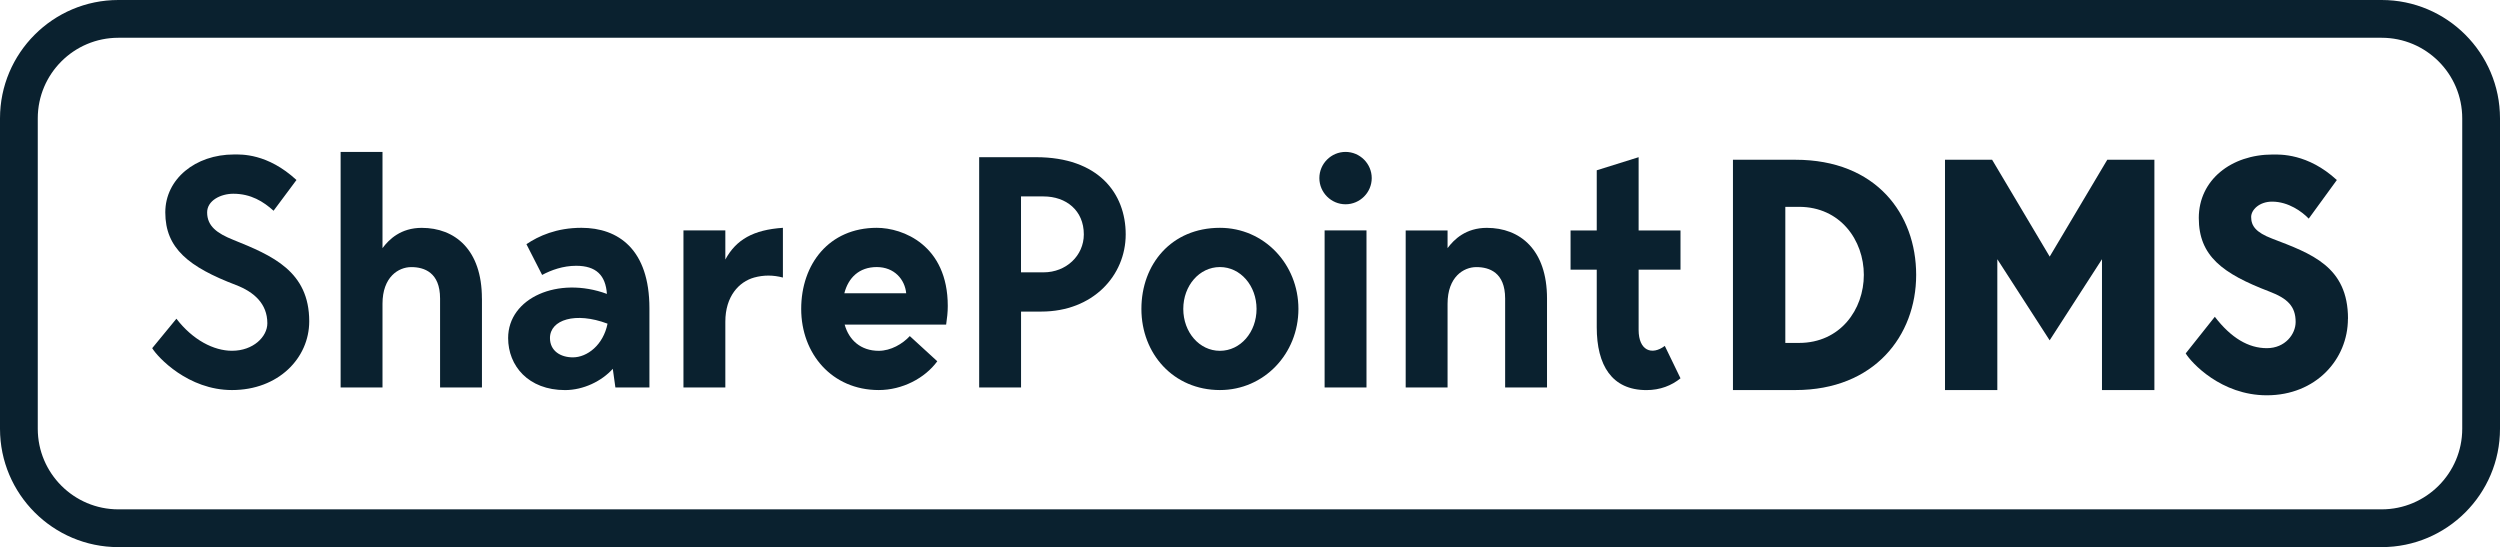 <?xml version="1.0" encoding="UTF-8"?> <svg xmlns="http://www.w3.org/2000/svg" id="Layer_1" viewBox="0 0 595.76 130.38"><defs><style>.cls-1{fill:#0a212f;stroke-width:0px;}</style></defs><path class="cls-1" d="m567.56,130.38H28.2c-15.55,0-28.2-12.65-28.2-28.2V28.2C0,12.65,12.65,0,28.2,0h539.36c15.55,0,28.2,12.65,28.2,28.2v73.98c0,15.55-12.65,28.2-28.2,28.2ZM28.2,9c-10.59,0-19.2,8.61-19.2,19.2v73.98c0,10.58,8.61,19.2,19.2,19.2h539.36c10.58,0,19.2-8.61,19.2-19.2V28.2c0-10.59-8.61-19.2-19.2-19.2H28.2Z"></path><path class="cls-1" d="m73.69,76.58c0,8.73-7.33,16.37-18.4,16.37-10.45,0-17.7-7.8-19.02-9.98l5.77-7.02c3.9,5.07,8.89,7.64,13.25,7.64,5.07,0,8.42-3.35,8.42-6.55,0-4.68-3.2-7.48-7.48-9.12-11.23-4.29-16.84-8.73-16.84-17.31,0-7.95,7.17-13.8,16.37-13.8,1.72,0,7.95-.31,14.89,6.08l-5.46,7.33c-2.42-2.18-5.38-4.05-9.59-4.05-3.04,0-6.24,1.64-6.24,4.44,0,3.27,2.34,4.99,6.24,6.55,9.28,3.74,18.09,7.48,18.09,19.41Z"></path><path class="cls-1" d="m114.85,71.13v21.2h-9.98v-21.2c0-6.24-3.82-7.48-6.86-7.48s-6.86,2.34-6.86,8.73v19.96h-9.98v-56.13h9.98v22.92c1.56-2.1,4.37-4.83,9.35-4.83,7.87,0,14.34,5.15,14.34,16.84Z"></path><path class="cls-1" d="m146.65,92.33l-.62-4.44c-2.65,2.96-7.02,5.07-11.38,5.07-8.73,0-13.56-5.77-13.56-12.4,0-9.59,11.93-14.81,23.54-10.52-.31-4.44-2.57-6.7-7.33-6.7-3.12,0-5.92,1.01-8.11,2.18l-3.74-7.33c2.88-1.95,7.17-3.9,13.1-3.9,8.81,0,16.21,5.15,16.21,19.18v18.87h-8.11Zm-15.59-11.77c0,3.04,2.49,4.6,5.46,4.6,3.43,0,7.25-2.96,8.26-8.03-7.64-2.88-13.72-.94-13.72,3.43Z"></path><path class="cls-1" d="m186.57,54.29v11.85c-2.34-.62-4.6-.62-6.86,0-3.59,1.01-6.86,4.44-6.86,10.52v15.67h-9.98v-37.42h9.98v6.94c2.57-4.76,6.7-7.09,13.72-7.56Z"></path><path class="cls-1" d="m225.46,77.36h-24.17c1.01,3.66,3.82,6.24,8.11,6.24,2.88,0,5.69-1.64,7.41-3.51l6.55,6c-2.96,4.05-8.34,6.86-13.95,6.86-11.15,0-18.48-8.65-18.48-19.33s6.63-19.33,18.01-19.33c6.24,0,16.92,4.13,16.92,18.63,0,1.48-.16,2.88-.39,4.44Zm-24.24-7.48h14.73c-.31-3.27-2.81-6.24-7.02-6.24s-6.78,2.57-7.72,6.24Z"></path><path class="cls-1" d="m268.26,55.85c0,9.82-7.8,18.4-20.11,18.4h-4.83v18.09h-9.98v-54.88h13.56c14.81,0,21.36,8.58,21.36,18.4Zm-9.98,0c0-5.69-4.21-9.04-9.59-9.04h-5.38v18.09h5.38c5.38,0,9.59-3.98,9.59-9.04Z"></path><path class="cls-1" d="m309.42,73.62c0,10.68-8.19,19.33-18.71,19.33-11.07,0-18.71-8.65-18.71-19.33s7.17-19.33,18.71-19.33c10.52,0,18.71,8.65,18.71,19.33Zm-9.98,0c0-5.53-3.82-9.98-8.73-9.98s-8.73,4.44-8.73,9.98,3.82,9.98,8.73,9.98,8.73-4.44,8.73-9.98Z"></path><path class="cls-1" d="m314.41,42.44c0-3.43,2.81-6.24,6.24-6.24s6.24,2.81,6.24,6.24-2.81,6.24-6.24,6.24-6.24-2.81-6.24-6.24Zm1.25,12.47h9.98v37.42h-9.98v-37.42Z"></path><path class="cls-1" d="m368.66,71.13v21.2h-9.98v-21.2c0-6.24-3.82-7.48-6.86-7.48s-6.86,2.34-6.86,8.73v19.96h-9.98v-37.42h9.98v4.21c1.56-2.1,4.37-4.83,9.36-4.83,7.87,0,14.34,5.15,14.34,16.84Z"></path><path class="cls-1" d="m390.49,64.27v14.34c0,4.91,3.12,6.16,6.24,3.82l3.74,7.72c-2.1,1.71-4.83,2.81-8.11,2.81-8.26,0-11.85-5.92-11.85-14.97v-13.72h-6.24v-9.35h6.24v-14.34l9.98-3.12v17.46h9.98v9.35h-9.98Z"></path><path class="cls-1" d="m456.63,65.51c0,14.5-9.98,27.44-28.77,27.44h-14.89v-54.88h14.89c19.25,0,28.77,12.94,28.77,27.44Zm-12.47,0c0-8.26-5.61-16.22-15.44-16.22h-3.27v32.43h3.27c9.82,0,15.44-7.95,15.44-16.22Z"></path><path class="cls-1" d="m513.38,92.95h-12.47v-31.18l-12.47,19.33-12.47-19.33v31.18h-12.47v-54.88h11.23l13.72,23.08,13.72-23.08h11.23v54.88Z"></path><path class="cls-1" d="m559.52,75.96c0,9.67-7.64,18.24-19.33,18.24-10.91,0-18.01-7.8-19.33-9.98l6.94-8.73c3.9,5.07,8.03,7.48,12.4,7.48s6.86-3.35,6.86-6.24c0-3.74-1.95-5.61-6.24-7.25-11.23-4.29-16.84-8.5-16.84-17.54s7.72-15.12,17.62-15.12c1.71,0,8.34-.31,15.28,6.08l-6.7,9.2c-1.56-1.64-4.83-4.05-8.73-4.05-3.04,0-4.99,1.95-4.99,3.66,0,2.1,1.09,3.66,4.99,5.15,9.35,3.59,18.09,6.63,18.09,19.1Z"></path></svg> 